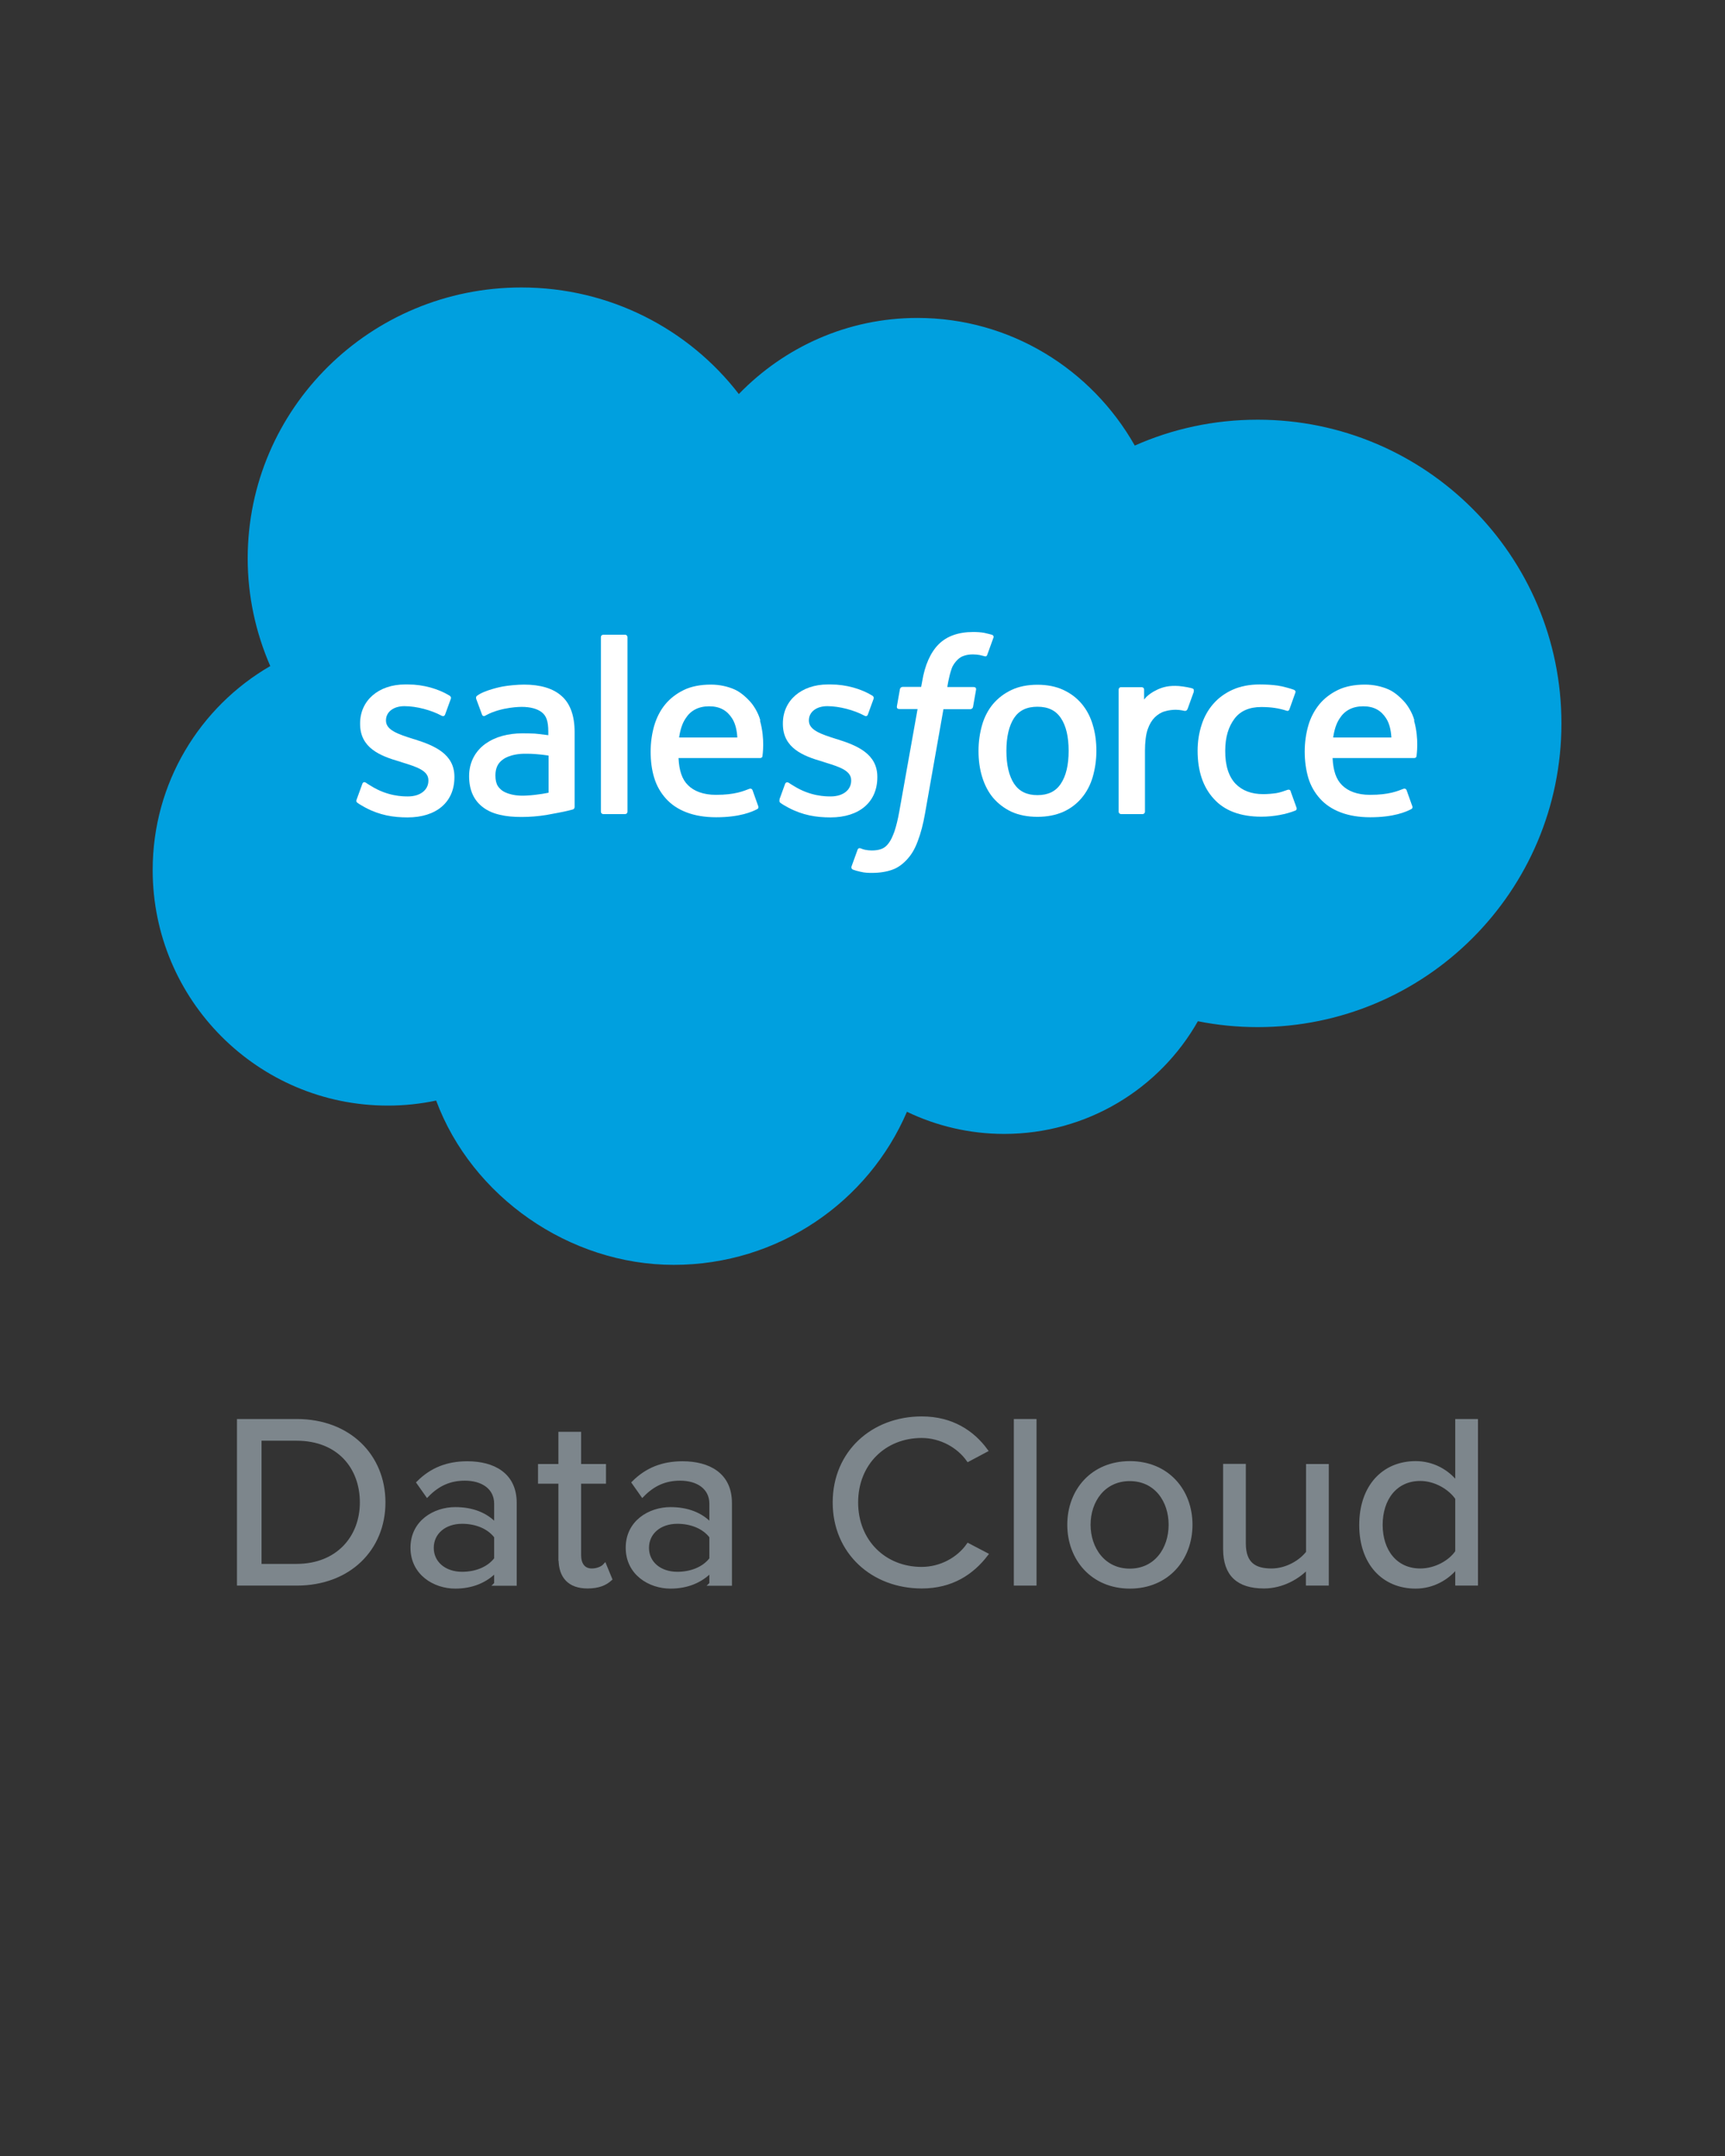 <svg width="120" height="150" viewBox="0 0 120 150" fill="none" xmlns="http://www.w3.org/2000/svg">
<rect x="0" y="0" width="120" height="150" fill="#333333" stroke="none"/>
<path d="M51.401 27.41C54.561 24.15 58.961 22.12 63.821 22.12C70.291 22.12 75.941 25.7 78.941 31C81.551 29.84 84.441 29.2 87.491 29.2C99.161 29.2 108.621 38.66 108.621 50.33C108.621 62 99.161 71.46 87.491 71.46C86.071 71.46 84.671 71.32 83.331 71.05C80.681 75.73 75.641 78.89 69.851 78.89C67.431 78.89 65.131 78.33 63.091 77.35C60.411 83.61 54.151 88 46.871 88C39.591 88 32.821 83.24 30.341 76.57C29.251 76.8 28.131 76.92 26.981 76.92C17.951 76.92 10.621 69.58 10.621 60.53C10.621 54.46 13.911 49.17 18.801 46.34C17.801 44.04 17.231 41.51 17.231 38.85C17.231 28.44 25.761 20 36.271 20C42.441 20 47.931 22.91 51.401 27.42V27.41Z" fill="#00A0DF"/>
<path d="M24.811 55.62C24.751 55.78 24.831 55.82 24.861 55.85C25.051 55.99 25.231 56.08 25.421 56.19C26.421 56.72 27.361 56.87 28.351 56.87C30.361 56.87 31.611 55.8 31.611 54.08V54.04C31.611 52.45 30.201 51.87 28.881 51.45L28.711 51.4C27.711 51.08 26.851 50.8 26.851 50.14V50.11C26.851 49.55 27.351 49.13 28.131 49.13C29.001 49.13 30.021 49.42 30.691 49.78C30.691 49.78 30.881 49.91 30.961 49.72C31.001 49.61 31.331 48.71 31.361 48.62C31.401 48.51 31.331 48.43 31.261 48.39C30.501 47.93 29.461 47.62 28.381 47.62H28.181C26.341 47.62 25.051 48.73 25.051 50.33V50.37C25.051 52.05 26.471 52.6 27.791 52.98L28.001 53.05C28.971 53.35 29.801 53.61 29.801 54.28V54.32C29.801 54.94 29.261 55.41 28.381 55.41C28.041 55.41 26.961 55.41 25.791 54.67C25.651 54.59 25.561 54.53 25.461 54.46C25.401 54.42 25.261 54.36 25.201 54.55L24.801 55.65L24.811 55.62Z" fill="white"/>
<path d="M54.241 55.62C54.181 55.78 54.261 55.82 54.281 55.85C54.461 55.99 54.651 56.08 54.841 56.19C55.841 56.72 56.781 56.87 57.771 56.87C59.781 56.87 61.031 55.8 61.031 54.08V54.04C61.031 52.45 59.621 51.87 58.301 51.45L58.131 51.4C57.131 51.08 56.271 50.8 56.271 50.14V50.11C56.271 49.55 56.771 49.13 57.551 49.13C58.411 49.13 59.441 49.42 60.111 49.78C60.111 49.78 60.301 49.91 60.371 49.72C60.411 49.61 60.741 48.71 60.771 48.62C60.811 48.51 60.741 48.43 60.671 48.39C59.911 47.93 58.871 47.62 57.791 47.62H57.591C55.751 47.62 54.461 48.73 54.461 50.33V50.37C54.461 52.05 55.881 52.6 57.201 52.98L57.411 53.05C58.381 53.35 59.211 53.61 59.211 54.28V54.32C59.211 54.94 58.671 55.41 57.791 55.41C57.451 55.41 56.371 55.41 55.201 54.67C55.061 54.59 54.971 54.53 54.871 54.46C54.831 54.44 54.671 54.37 54.611 54.55L54.211 55.65L54.241 55.62Z" fill="white"/>
<path d="M76.02 50.44C75.86 49.88 75.6 49.39 75.26 48.98C74.92 48.57 74.49 48.24 73.97 48C73.46 47.76 72.85 47.64 72.17 47.64C71.49 47.64 70.88 47.76 70.37 48C69.86 48.24 69.43 48.57 69.08 48.98C68.74 49.39 68.48 49.88 68.32 50.44C68.16 51 68.07 51.6 68.07 52.24C68.07 52.88 68.15 53.49 68.32 54.04C68.49 54.6 68.74 55.09 69.08 55.5C69.43 55.91 69.86 56.24 70.37 56.48C70.88 56.71 71.49 56.83 72.17 56.83C72.85 56.83 73.45 56.71 73.97 56.48C74.48 56.25 74.91 55.92 75.26 55.5C75.6 55.09 75.86 54.6 76.02 54.04C76.18 53.48 76.27 52.88 76.27 52.24C76.27 51.6 76.19 50.99 76.02 50.44ZM74.34 52.24C74.34 53.22 74.16 53.98 73.8 54.52C73.45 55.06 72.91 55.32 72.17 55.32C71.43 55.32 70.9 55.06 70.54 54.52C70.19 53.98 70.01 53.21 70.01 52.24C70.01 51.27 70.19 50.5 70.54 49.96C70.89 49.43 71.42 49.17 72.17 49.17C72.92 49.17 73.45 49.43 73.8 49.96C74.16 50.49 74.34 51.26 74.34 52.24Z" fill="white"/>
<path fill-rule="evenodd" clip-rule="evenodd" d="M89.793 55.06C89.743 54.89 89.573 54.95 89.573 54.95C89.323 55.04 89.073 55.13 88.793 55.18C88.513 55.22 88.203 55.25 87.873 55.25C87.062 55.25 86.422 55.01 85.953 54.53C85.493 54.05 85.222 53.28 85.233 52.23C85.233 51.28 85.463 50.56 85.873 50.01C86.272 49.47 86.903 49.19 87.733 49.19C88.422 49.19 88.953 49.27 89.513 49.45C89.513 49.45 89.642 49.51 89.703 49.34C89.853 48.93 89.953 48.64 90.112 48.19C90.162 48.06 90.043 48.01 90.013 47.99C89.793 47.91 89.282 47.76 88.892 47.7C88.532 47.65 88.103 47.62 87.632 47.62C86.933 47.62 86.302 47.74 85.763 47.98C85.222 48.22 84.772 48.55 84.412 48.96C84.052 49.37 83.772 49.86 83.593 50.42C83.412 50.98 83.312 51.58 83.312 52.23C83.312 53.63 83.683 54.75 84.433 55.57C85.172 56.4 86.293 56.82 87.743 56.82C88.603 56.82 89.483 56.65 90.123 56.39C90.123 56.39 90.243 56.33 90.192 56.19L89.782 55.05L89.793 55.06Z" fill="white"/>
<path fill-rule="evenodd" clip-rule="evenodd" d="M98.392 50.12C98.252 49.58 97.902 49.04 97.662 48.79C97.292 48.39 96.942 48.12 96.582 47.96C96.122 47.76 95.562 47.63 94.952 47.63C94.242 47.63 93.602 47.75 93.082 48C92.562 48.25 92.122 48.59 91.782 49C91.442 49.42 91.172 49.92 91.012 50.48C90.852 51.04 90.762 51.65 90.762 52.3C90.762 52.95 90.852 53.57 91.012 54.12C91.182 54.68 91.462 55.16 91.832 55.57C92.202 55.98 92.682 56.3 93.262 56.52C93.832 56.74 94.532 56.86 95.322 56.86C96.962 56.86 97.822 56.48 98.182 56.29C98.242 56.25 98.302 56.19 98.222 56.02L97.852 54.98C97.792 54.82 97.632 54.88 97.632 54.88C97.232 55.03 96.652 55.3 95.302 55.3C94.422 55.3 93.772 55.04 93.362 54.63C92.942 54.22 92.742 53.6 92.702 52.74H98.382C98.382 52.74 98.532 52.74 98.542 52.6C98.542 52.54 98.732 51.43 98.372 50.15V50.13L98.392 50.12ZM92.742 51.31C92.822 50.77 92.962 50.32 93.202 49.97C93.542 49.44 94.082 49.14 94.832 49.14C95.582 49.14 96.072 49.43 96.422 49.97C96.652 50.32 96.762 50.79 96.792 51.31H92.742Z" fill="white"/>
<path fill-rule="evenodd" clip-rule="evenodd" d="M52.892 50.12C52.752 49.58 52.402 49.04 52.162 48.79C51.792 48.39 51.442 48.12 51.082 47.96C50.622 47.76 50.062 47.63 49.452 47.63C48.742 47.63 48.102 47.75 47.582 48C47.062 48.25 46.622 48.59 46.282 49C45.932 49.42 45.682 49.92 45.512 50.48C45.352 51.04 45.262 51.65 45.262 52.3C45.262 52.95 45.342 53.57 45.512 54.12C45.682 54.68 45.962 55.16 46.332 55.57C46.702 55.98 47.182 56.3 47.762 56.52C48.332 56.74 49.032 56.86 49.822 56.86C51.462 56.86 52.322 56.48 52.682 56.29C52.742 56.25 52.802 56.19 52.722 56.02L52.352 54.98C52.292 54.82 52.132 54.88 52.132 54.88C51.732 55.03 51.152 55.3 49.802 55.3C48.922 55.3 48.272 55.04 47.862 54.63C47.442 54.22 47.242 53.6 47.202 52.74H52.882C52.882 52.74 53.032 52.74 53.042 52.6C53.042 52.54 53.232 51.43 52.872 50.15V50.13L52.892 50.12ZM47.242 51.31C47.322 50.77 47.462 50.32 47.702 49.97C48.042 49.44 48.582 49.14 49.332 49.14C50.082 49.14 50.572 49.43 50.922 49.97C51.152 50.32 51.262 50.79 51.292 51.31H47.242Z" fill="white"/>
<path d="M37.223 51.04C36.993 51.03 36.693 51.02 36.343 51.02C35.853 51.02 35.383 51.08 34.943 51.2C34.503 51.32 34.103 51.51 33.763 51.75C33.423 52 33.143 52.31 32.943 52.69C32.743 53.07 32.633 53.51 32.633 54C32.633 54.49 32.723 54.94 32.893 55.3C33.063 55.66 33.313 55.96 33.633 56.19C33.943 56.42 34.333 56.59 34.783 56.69C35.233 56.8 35.733 56.84 36.293 56.84C36.873 56.84 37.453 56.79 38.013 56.7C38.563 56.6 39.253 56.47 39.443 56.42C39.633 56.37 39.843 56.32 39.843 56.32C39.983 56.28 39.973 56.13 39.973 56.13V50.93C39.973 49.79 39.663 48.94 39.063 48.42C38.473 47.89 37.583 47.63 36.453 47.63C36.023 47.63 35.343 47.69 34.933 47.77C34.933 47.77 33.693 48.01 33.183 48.41C33.183 48.41 33.073 48.48 33.133 48.64L33.533 49.72C33.583 49.86 33.723 49.81 33.723 49.81C33.723 49.81 33.763 49.79 33.813 49.76C34.903 49.17 36.283 49.18 36.283 49.18C36.893 49.18 37.373 49.31 37.683 49.55C37.993 49.79 38.143 50.15 38.143 50.91V51.15C37.653 51.08 37.203 51.04 37.203 51.04H37.213H37.223ZM34.963 55.03C34.743 54.85 34.713 54.8 34.633 54.69C34.523 54.52 34.463 54.27 34.463 53.95C34.463 53.45 34.633 53.09 34.973 52.85C34.973 52.85 35.463 52.42 36.623 52.44C37.443 52.44 38.163 52.57 38.163 52.57V55.15C38.163 55.15 37.443 55.31 36.623 55.35C35.473 55.42 34.963 55.02 34.963 55.02V55.03Z" fill="white"/>
<path fill-rule="evenodd" clip-rule="evenodd" d="M83.04 48.1C83.08 47.97 83 47.91 82.96 47.9C82.86 47.86 82.38 47.76 82.01 47.73C81.3 47.68 80.9 47.81 80.55 47.96C80.2 48.12 79.81 48.37 79.59 48.67V47.98C79.59 47.88 79.52 47.81 79.43 47.81H77.98C77.88 47.81 77.82 47.89 77.82 47.98V56.47C77.82 56.57 77.9 56.64 77.99 56.64H79.48C79.58 56.64 79.65 56.56 79.65 56.47V52.23C79.65 51.66 79.71 51.1 79.84 50.74C79.96 50.39 80.13 50.11 80.33 49.91C80.54 49.71 80.77 49.56 81.03 49.49C81.29 49.41 81.58 49.38 81.79 49.38C82.09 49.38 82.41 49.46 82.41 49.46C82.52 49.47 82.58 49.41 82.62 49.31C82.72 49.05 82.99 48.27 83.05 48.12L83.04 48.1Z" fill="white"/>
<path fill-rule="evenodd" clip-rule="evenodd" d="M69.031 44.17C68.851 44.12 68.691 44.08 68.471 44.03C68.251 43.99 67.991 43.97 67.701 43.97C66.671 43.97 65.861 44.26 65.291 44.83C64.731 45.4 64.341 46.26 64.151 47.41L64.081 47.79H62.791C62.791 47.79 62.631 47.79 62.601 47.96L62.391 49.15C62.381 49.26 62.421 49.33 62.581 49.33H63.831L62.561 56.45C62.461 57.02 62.341 57.49 62.221 57.85C62.091 58.2 61.971 58.47 61.821 58.66C61.681 58.85 61.541 58.98 61.301 59.07C61.111 59.14 60.881 59.17 60.631 59.17C60.501 59.17 60.311 59.15 60.171 59.12C60.031 59.09 59.971 59.06 59.861 59.02C59.861 59.02 59.711 58.97 59.661 59.11C59.621 59.23 59.281 60.15 59.241 60.27C59.201 60.38 59.251 60.47 59.331 60.5C59.491 60.56 59.621 60.6 59.851 60.65C60.171 60.73 60.431 60.73 60.681 60.73C61.201 60.73 61.681 60.65 62.071 60.51C62.471 60.37 62.811 60.11 63.121 59.77C63.451 59.4 63.661 59.02 63.851 58.5C64.051 57.98 64.221 57.34 64.351 56.59L65.631 49.34H67.501C67.501 49.34 67.661 49.34 67.691 49.17L67.901 47.98C67.911 47.87 67.871 47.8 67.711 47.8H65.901C65.901 47.8 65.991 47.12 66.201 46.52C66.291 46.26 66.461 46.05 66.601 45.91C66.741 45.77 66.901 45.67 67.071 45.62C67.251 45.56 67.451 45.53 67.681 45.53C67.851 45.53 68.021 45.55 68.141 45.57C68.311 45.61 68.391 45.63 68.431 45.64C68.621 45.7 68.641 45.64 68.681 45.55L69.111 44.36C69.151 44.23 69.041 44.18 69.011 44.16L69.031 44.17Z" fill="white"/>
<path fill-rule="evenodd" clip-rule="evenodd" d="M43.651 56.47C43.651 56.57 43.581 56.64 43.481 56.64H41.971C41.871 56.64 41.801 56.56 41.801 56.47V44.33C41.801 44.23 41.871 44.16 41.971 44.16H43.481C43.581 44.16 43.651 44.24 43.651 44.33V56.47Z" fill="white"/>
<path d="M16.609 110.19V98.85H20.639C24.299 98.85 26.689 101.31 26.689 104.53C26.689 107.75 24.299 110.19 20.639 110.19H16.609ZM25.159 104.53C25.159 102.08 23.549 100.11 20.629 100.11H18.069V108.93H20.629C23.489 108.93 25.159 106.96 25.159 104.53Z" fill="#7D868C" stroke="#7D868C" stroke-width="0.25" stroke-miterlimit="10"/>
<path d="M34.5 110.19V109.26C33.79 110.01 32.82 110.4 31.67 110.4C30.22 110.4 28.68 109.47 28.68 107.68C28.68 105.89 30.22 104.98 31.67 104.98C32.84 104.98 33.81 105.34 34.5 106.1V104.62C34.5 103.51 33.58 102.89 32.34 102.89C31.31 102.89 30.48 103.25 29.72 104.03L29.1 103.15C30.02 102.23 31.12 101.79 32.51 101.79C34.31 101.79 35.82 102.57 35.82 104.56V110.2H34.49L34.5 110.19ZM34.5 108.46V106.91C33.99 106.23 33.09 105.89 32.15 105.89C30.91 105.89 30.05 106.64 30.05 107.69C30.05 108.74 30.92 109.48 32.15 109.48C33.09 109.48 33.99 109.14 34.5 108.46Z" fill="#7D868C" stroke="#7D868C" stroke-width="0.25" stroke-miterlimit="10"/>
<path d="M38.971 108.47V103.1H37.551V101.98H38.971V99.74H40.301V101.98H42.031V103.1H40.301V108.2C40.301 108.81 40.581 109.25 41.171 109.25C41.541 109.25 41.901 109.1 42.071 108.91L42.461 109.86C42.121 110.17 41.651 110.39 40.871 110.39C39.611 110.39 38.981 109.69 38.981 108.47H38.971Z" fill="#7D868C" stroke="#7D868C" stroke-width="0.25" stroke-miterlimit="10"/>
<path d="M49.472 110.19V109.26C48.762 110.01 47.792 110.4 46.642 110.4C45.192 110.4 43.652 109.47 43.652 107.68C43.652 105.89 45.192 104.98 46.642 104.98C47.812 104.98 48.782 105.34 49.472 106.1V104.62C49.472 103.51 48.552 102.89 47.312 102.89C46.282 102.89 45.452 103.25 44.692 104.03L44.072 103.15C44.992 102.23 46.092 101.79 47.482 101.79C49.282 101.79 50.792 102.57 50.792 104.56V110.2H49.462L49.472 110.19ZM49.472 108.46V106.91C48.962 106.23 48.062 105.89 47.122 105.89C45.882 105.89 45.022 106.64 45.022 107.69C45.022 108.74 45.892 109.48 47.122 109.48C48.062 109.48 48.962 109.14 49.472 108.46Z" fill="#7D868C" stroke="#7D868C" stroke-width="0.25" stroke-miterlimit="10"/>
<path d="M58.051 104.53C58.051 101.04 60.721 98.67 64.121 98.67C66.211 98.67 67.661 99.64 68.591 100.91L67.351 101.57C66.681 100.62 65.461 99.92 64.111 99.92C61.531 99.92 59.571 101.82 59.571 104.53C59.571 107.24 61.531 109.14 64.111 109.14C65.451 109.14 66.671 108.46 67.351 107.49L68.611 108.15C67.621 109.44 66.201 110.39 64.121 110.39C60.721 110.39 58.051 108.01 58.051 104.53Z" fill="#7D868C" stroke="#7D868C" stroke-width="0.25" stroke-miterlimit="10"/>
<path d="M70.652 110.19V98.85H71.982V110.19H70.652Z" fill="#7D868C" stroke="#7D868C" stroke-width="0.25" stroke-miterlimit="10"/>
<path d="M74.371 106.08C74.371 103.7 76.001 101.78 78.601 101.78C81.201 101.78 82.831 103.7 82.831 106.08C82.831 108.46 81.201 110.4 78.601 110.4C76.001 110.4 74.371 108.46 74.371 106.08ZM81.421 106.08C81.421 104.41 80.411 102.92 78.591 102.92C76.771 102.92 75.741 104.42 75.741 106.08C75.741 107.74 76.771 109.26 78.591 109.26C80.411 109.26 81.421 107.76 81.421 106.08Z" fill="#7D868C" stroke="#7D868C" stroke-width="0.25" stroke-miterlimit="10"/>
<path d="M90.971 110.19V109.03C90.321 109.74 89.201 110.39 87.931 110.39C86.141 110.39 85.211 109.56 85.211 107.77V101.97H86.541V107.38C86.541 108.82 87.301 109.25 88.451 109.25C89.491 109.25 90.481 108.67 90.981 108.01V101.98H92.311V110.19H90.981H90.971Z" fill="#7D868C" stroke="#7D868C" stroke-width="0.25" stroke-miterlimit="10"/>
<path d="M101.36 110.19V108.97C100.72 109.8 99.68 110.4 98.48 110.4C96.25 110.4 94.68 108.77 94.68 106.1C94.68 103.43 96.24 101.78 98.48 101.78C99.63 101.78 100.67 102.32 101.36 103.22V98.85H102.69V110.19H101.36ZM101.36 107.96V104.24C100.88 103.53 99.86 102.91 98.8 102.91C97.08 102.91 96.06 104.27 96.06 106.09C96.06 107.91 97.09 109.25 98.8 109.25C99.86 109.25 100.89 108.67 101.36 107.96Z" fill="#7D868C" stroke="#7D868C" stroke-width="0.25" stroke-miterlimit="10"/>
</svg>

